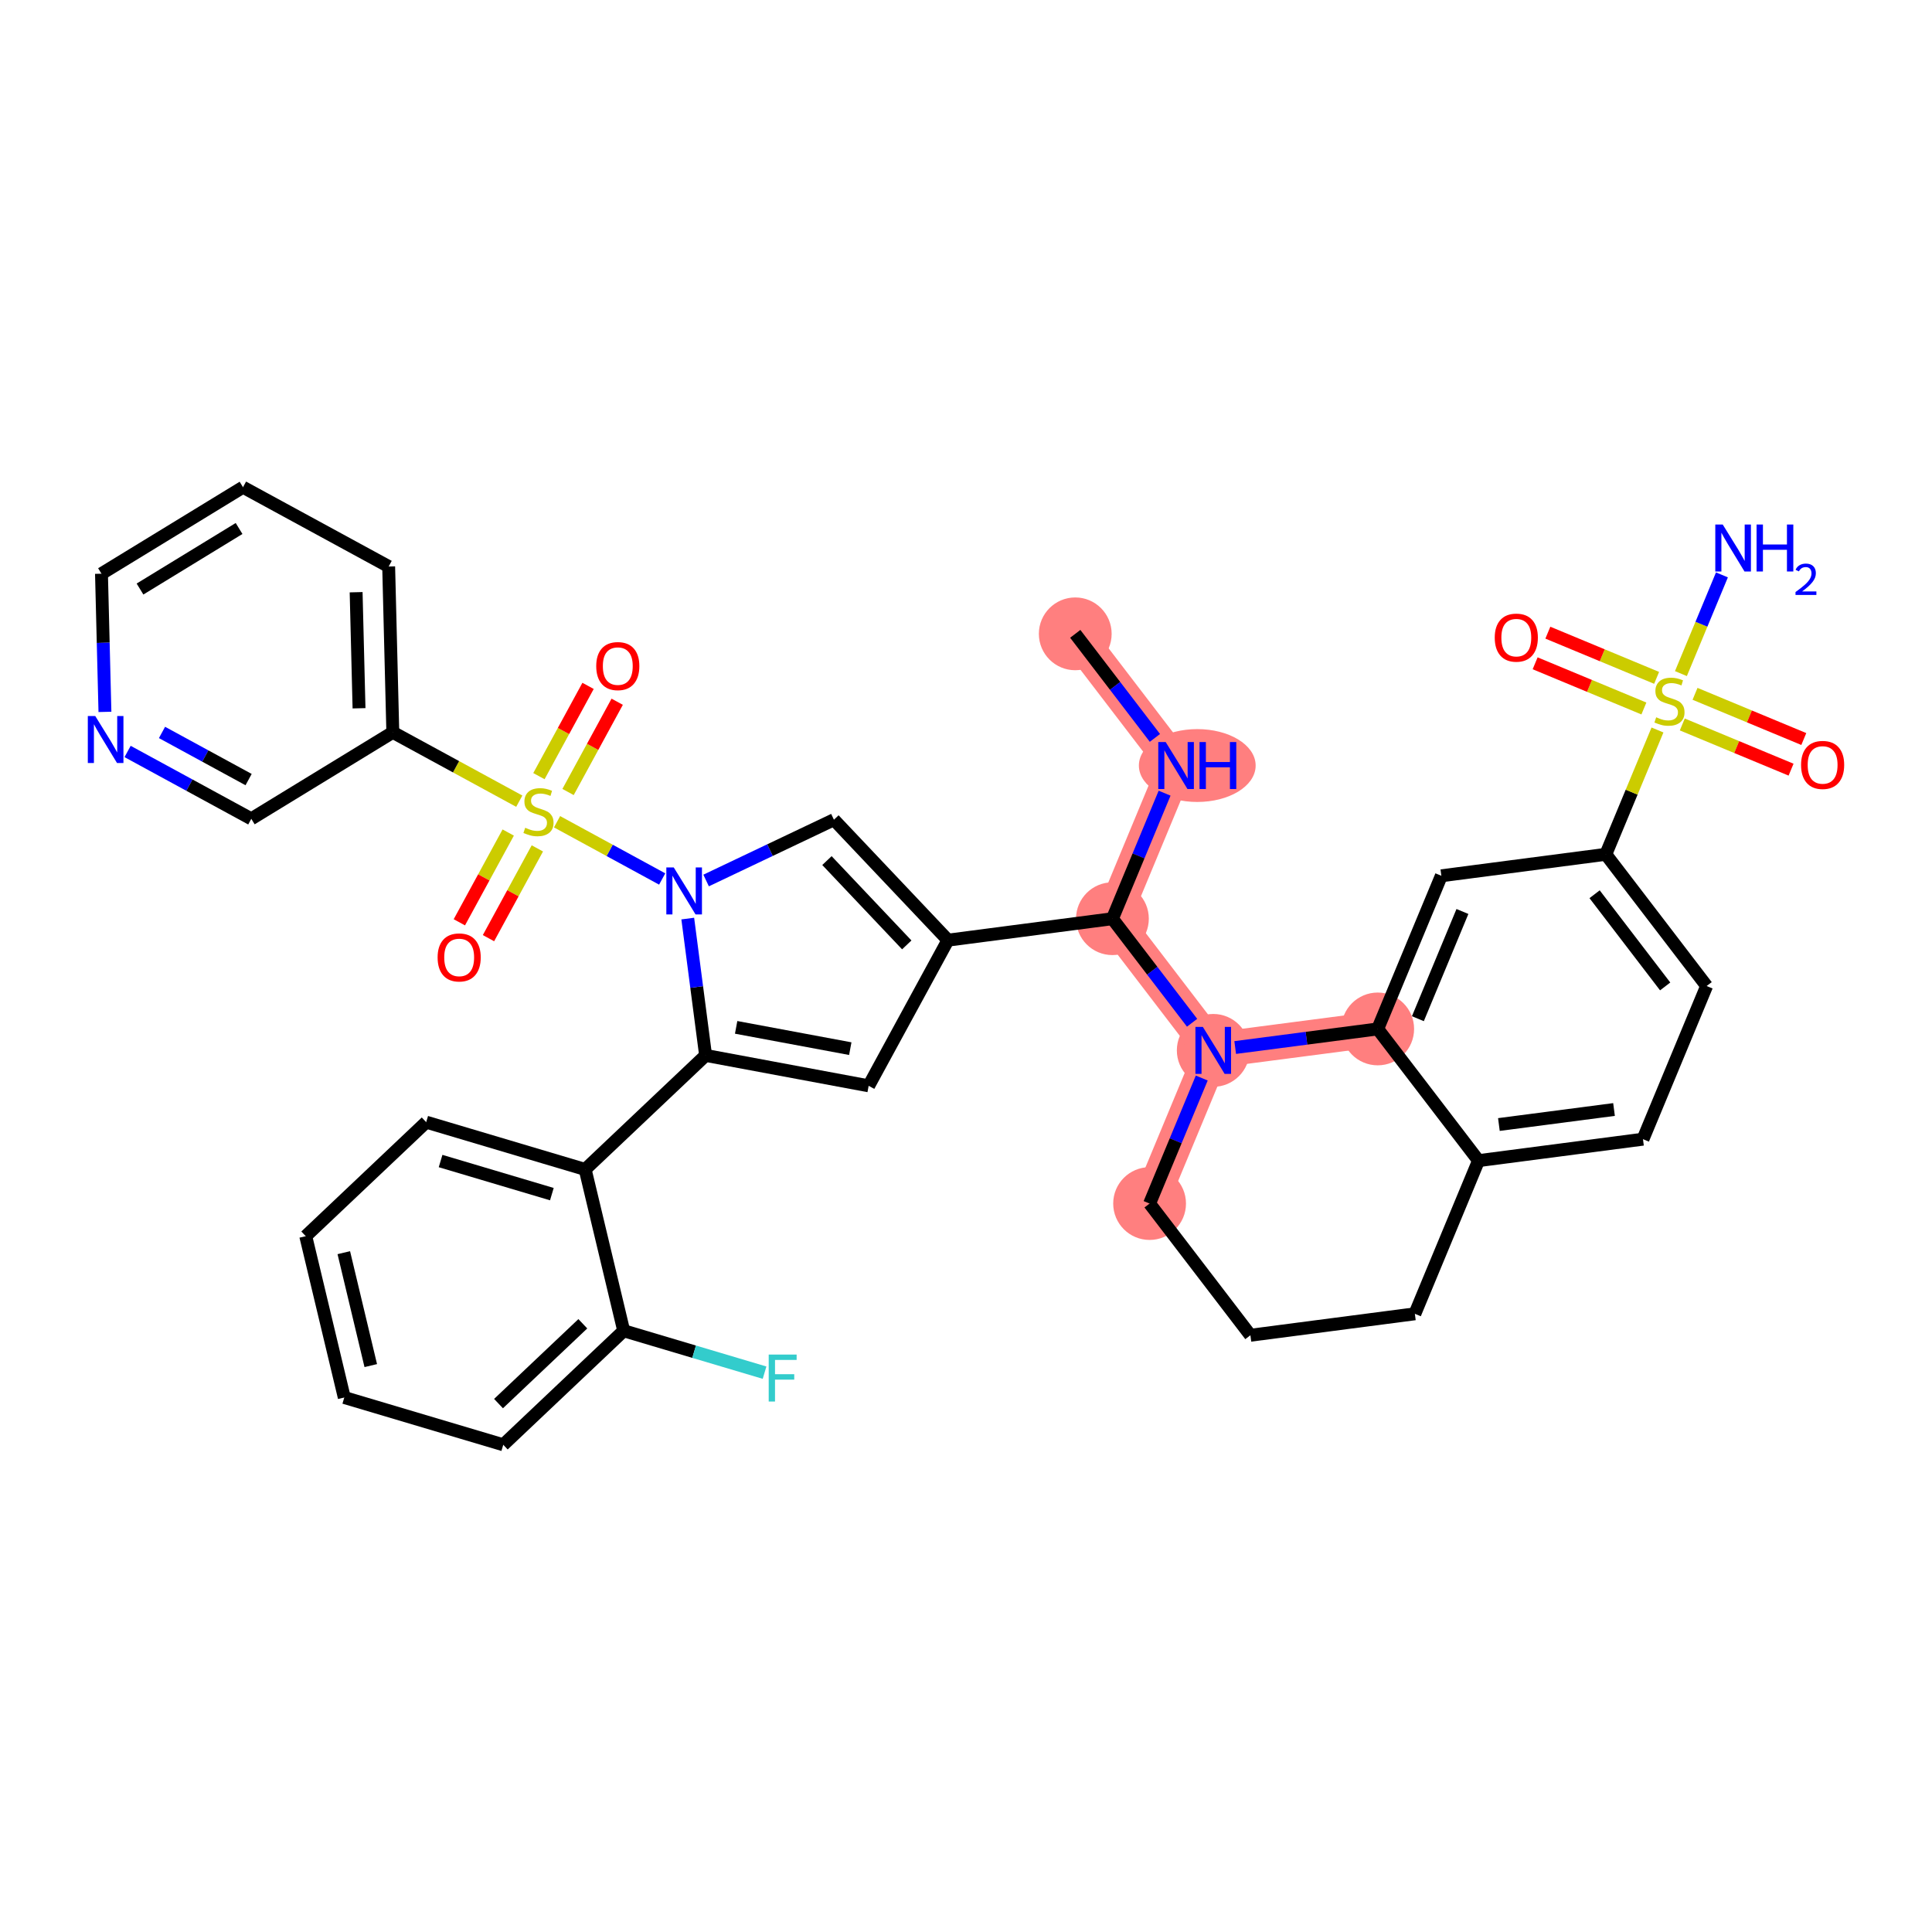 <?xml version='1.0' encoding='iso-8859-1'?>
<svg version='1.1' baseProfile='full'
              xmlns='http://www.w3.org/2000/svg'
                      xmlns:rdkit='http://www.rdkit.org/xml'
                      xmlns:xlink='http://www.w3.org/1999/xlink'
                  xml:space='preserve'
width='300px' height='300px' viewBox='0 0 300 300'>
<!-- END OF HEADER -->
<rect style='opacity:1.0;fill:#FFFFFF;stroke:none' width='300' height='300' x='0' y='0'> </rect>
<rect style='opacity:1.0;fill:#FFFFFF;stroke:none' width='300' height='300' x='0' y='0'> </rect>
<path d='M 166.965,98.422 L 182.62,118.872' style='fill:none;fill-rule:evenodd;stroke:#FF7F7F;stroke-width:5.5px;stroke-linecap:butt;stroke-linejoin:miter;stroke-opacity:1' />
<path d='M 182.62,118.872 L 172.737,142.655' style='fill:none;fill-rule:evenodd;stroke:#FF7F7F;stroke-width:5.5px;stroke-linecap:butt;stroke-linejoin:miter;stroke-opacity:1' />
<path d='M 172.737,142.655 L 188.391,163.105' style='fill:none;fill-rule:evenodd;stroke:#FF7F7F;stroke-width:5.5px;stroke-linecap:butt;stroke-linejoin:miter;stroke-opacity:1' />
<path d='M 188.391,163.105 L 178.508,186.887' style='fill:none;fill-rule:evenodd;stroke:#FF7F7F;stroke-width:5.5px;stroke-linecap:butt;stroke-linejoin:miter;stroke-opacity:1' />
<path d='M 188.391,163.105 L 213.929,159.773' style='fill:none;fill-rule:evenodd;stroke:#FF7F7F;stroke-width:5.5px;stroke-linecap:butt;stroke-linejoin:miter;stroke-opacity:1' />
<ellipse cx='166.965' cy='98.422' rx='5.151' ry='5.151'  style='fill:#FF7F7F;fill-rule:evenodd;stroke:#FF7F7F;stroke-width:1.0px;stroke-linecap:butt;stroke-linejoin:miter;stroke-opacity:1' />
<ellipse cx='185.911' cy='118.872' rx='8.566' ry='5.157'  style='fill:#FF7F7F;fill-rule:evenodd;stroke:#FF7F7F;stroke-width:1.0px;stroke-linecap:butt;stroke-linejoin:miter;stroke-opacity:1' />
<ellipse cx='172.737' cy='142.655' rx='5.151' ry='5.151'  style='fill:#FF7F7F;fill-rule:evenodd;stroke:#FF7F7F;stroke-width:1.0px;stroke-linecap:butt;stroke-linejoin:miter;stroke-opacity:1' />
<ellipse cx='188.391' cy='163.105' rx='5.151' ry='5.157'  style='fill:#FF7F7F;fill-rule:evenodd;stroke:#FF7F7F;stroke-width:1.0px;stroke-linecap:butt;stroke-linejoin:miter;stroke-opacity:1' />
<ellipse cx='178.508' cy='186.887' rx='5.151' ry='5.151'  style='fill:#FF7F7F;fill-rule:evenodd;stroke:#FF7F7F;stroke-width:1.0px;stroke-linecap:butt;stroke-linejoin:miter;stroke-opacity:1' />
<ellipse cx='213.929' cy='159.773' rx='5.151' ry='5.151'  style='fill:#FF7F7F;fill-rule:evenodd;stroke:#FF7F7F;stroke-width:1.0px;stroke-linecap:butt;stroke-linejoin:miter;stroke-opacity:1' />
<path class='bond-0 atom-0 atom-1' d='M 166.965,98.422 L 173.15,106.502' style='fill:none;fill-rule:evenodd;stroke:#000000;stroke-width:2.0px;stroke-linecap:butt;stroke-linejoin:miter;stroke-opacity:1' />
<path class='bond-0 atom-0 atom-1' d='M 173.15,106.502 L 179.335,114.582' style='fill:none;fill-rule:evenodd;stroke:#0000FF;stroke-width:2.0px;stroke-linecap:butt;stroke-linejoin:miter;stroke-opacity:1' />
<path class='bond-1 atom-1 atom-2' d='M 180.837,123.163 L 176.787,132.909' style='fill:none;fill-rule:evenodd;stroke:#0000FF;stroke-width:2.0px;stroke-linecap:butt;stroke-linejoin:miter;stroke-opacity:1' />
<path class='bond-1 atom-1 atom-2' d='M 176.787,132.909 L 172.737,142.655' style='fill:none;fill-rule:evenodd;stroke:#000000;stroke-width:2.0px;stroke-linecap:butt;stroke-linejoin:miter;stroke-opacity:1' />
<path class='bond-2 atom-2 atom-3' d='M 172.737,142.655 L 147.199,145.987' style='fill:none;fill-rule:evenodd;stroke:#000000;stroke-width:2.0px;stroke-linecap:butt;stroke-linejoin:miter;stroke-opacity:1' />
<path class='bond-23 atom-2 atom-24' d='M 172.737,142.655 L 178.922,150.735' style='fill:none;fill-rule:evenodd;stroke:#000000;stroke-width:2.0px;stroke-linecap:butt;stroke-linejoin:miter;stroke-opacity:1' />
<path class='bond-23 atom-2 atom-24' d='M 178.922,150.735 L 185.107,158.814' style='fill:none;fill-rule:evenodd;stroke:#0000FF;stroke-width:2.0px;stroke-linecap:butt;stroke-linejoin:miter;stroke-opacity:1' />
<path class='bond-3 atom-3 atom-4' d='M 147.199,145.987 L 134.884,168.606' style='fill:none;fill-rule:evenodd;stroke:#000000;stroke-width:2.0px;stroke-linecap:butt;stroke-linejoin:miter;stroke-opacity:1' />
<path class='bond-37 atom-23 atom-3' d='M 129.492,127.285 L 147.199,145.987' style='fill:none;fill-rule:evenodd;stroke:#000000;stroke-width:2.0px;stroke-linecap:butt;stroke-linejoin:miter;stroke-opacity:1' />
<path class='bond-37 atom-23 atom-3' d='M 128.408,133.631 L 140.802,146.723' style='fill:none;fill-rule:evenodd;stroke:#000000;stroke-width:2.0px;stroke-linecap:butt;stroke-linejoin:miter;stroke-opacity:1' />
<path class='bond-4 atom-4 atom-5' d='M 134.884,168.606 L 109.566,163.883' style='fill:none;fill-rule:evenodd;stroke:#000000;stroke-width:2.0px;stroke-linecap:butt;stroke-linejoin:miter;stroke-opacity:1' />
<path class='bond-4 atom-4 atom-5' d='M 132.031,162.834 L 114.308,159.528' style='fill:none;fill-rule:evenodd;stroke:#000000;stroke-width:2.0px;stroke-linecap:butt;stroke-linejoin:miter;stroke-opacity:1' />
<path class='bond-5 atom-5 atom-6' d='M 109.566,163.883 L 90.864,181.59' style='fill:none;fill-rule:evenodd;stroke:#000000;stroke-width:2.0px;stroke-linecap:butt;stroke-linejoin:miter;stroke-opacity:1' />
<path class='bond-12 atom-5 atom-13' d='M 109.566,163.883 L 108.18,153.26' style='fill:none;fill-rule:evenodd;stroke:#000000;stroke-width:2.0px;stroke-linecap:butt;stroke-linejoin:miter;stroke-opacity:1' />
<path class='bond-12 atom-5 atom-13' d='M 108.18,153.26 L 106.794,142.636' style='fill:none;fill-rule:evenodd;stroke:#0000FF;stroke-width:2.0px;stroke-linecap:butt;stroke-linejoin:miter;stroke-opacity:1' />
<path class='bond-6 atom-6 atom-7' d='M 90.864,181.59 L 66.179,174.247' style='fill:none;fill-rule:evenodd;stroke:#000000;stroke-width:2.0px;stroke-linecap:butt;stroke-linejoin:miter;stroke-opacity:1' />
<path class='bond-6 atom-6 atom-7' d='M 85.693,185.425 L 68.413,180.285' style='fill:none;fill-rule:evenodd;stroke:#000000;stroke-width:2.0px;stroke-linecap:butt;stroke-linejoin:miter;stroke-opacity:1' />
<path class='bond-39 atom-11 atom-6' d='M 96.848,206.639 L 90.864,181.59' style='fill:none;fill-rule:evenodd;stroke:#000000;stroke-width:2.0px;stroke-linecap:butt;stroke-linejoin:miter;stroke-opacity:1' />
<path class='bond-7 atom-7 atom-8' d='M 66.179,174.247 L 47.477,191.953' style='fill:none;fill-rule:evenodd;stroke:#000000;stroke-width:2.0px;stroke-linecap:butt;stroke-linejoin:miter;stroke-opacity:1' />
<path class='bond-8 atom-8 atom-9' d='M 47.477,191.953 L 53.46,217.003' style='fill:none;fill-rule:evenodd;stroke:#000000;stroke-width:2.0px;stroke-linecap:butt;stroke-linejoin:miter;stroke-opacity:1' />
<path class='bond-8 atom-8 atom-9' d='M 53.385,194.514 L 57.573,212.049' style='fill:none;fill-rule:evenodd;stroke:#000000;stroke-width:2.0px;stroke-linecap:butt;stroke-linejoin:miter;stroke-opacity:1' />
<path class='bond-9 atom-9 atom-10' d='M 53.46,217.003 L 78.146,224.346' style='fill:none;fill-rule:evenodd;stroke:#000000;stroke-width:2.0px;stroke-linecap:butt;stroke-linejoin:miter;stroke-opacity:1' />
<path class='bond-10 atom-10 atom-11' d='M 78.146,224.346 L 96.848,206.639' style='fill:none;fill-rule:evenodd;stroke:#000000;stroke-width:2.0px;stroke-linecap:butt;stroke-linejoin:miter;stroke-opacity:1' />
<path class='bond-10 atom-10 atom-11' d='M 77.41,217.949 L 90.501,205.555' style='fill:none;fill-rule:evenodd;stroke:#000000;stroke-width:2.0px;stroke-linecap:butt;stroke-linejoin:miter;stroke-opacity:1' />
<path class='bond-11 atom-11 atom-12' d='M 96.848,206.639 L 107.784,209.893' style='fill:none;fill-rule:evenodd;stroke:#000000;stroke-width:2.0px;stroke-linecap:butt;stroke-linejoin:miter;stroke-opacity:1' />
<path class='bond-11 atom-11 atom-12' d='M 107.784,209.893 L 118.72,213.146' style='fill:none;fill-rule:evenodd;stroke:#33CCCC;stroke-width:2.0px;stroke-linecap:butt;stroke-linejoin:miter;stroke-opacity:1' />
<path class='bond-13 atom-13 atom-14' d='M 102.824,136.489 L 94.662,132.045' style='fill:none;fill-rule:evenodd;stroke:#0000FF;stroke-width:2.0px;stroke-linecap:butt;stroke-linejoin:miter;stroke-opacity:1' />
<path class='bond-13 atom-13 atom-14' d='M 94.662,132.045 L 86.5,127.601' style='fill:none;fill-rule:evenodd;stroke:#CCCC00;stroke-width:2.0px;stroke-linecap:butt;stroke-linejoin:miter;stroke-opacity:1' />
<path class='bond-22 atom-13 atom-23' d='M 109.644,136.724 L 119.568,132.004' style='fill:none;fill-rule:evenodd;stroke:#0000FF;stroke-width:2.0px;stroke-linecap:butt;stroke-linejoin:miter;stroke-opacity:1' />
<path class='bond-22 atom-13 atom-23' d='M 119.568,132.004 L 129.492,127.285' style='fill:none;fill-rule:evenodd;stroke:#000000;stroke-width:2.0px;stroke-linecap:butt;stroke-linejoin:miter;stroke-opacity:1' />
<path class='bond-14 atom-14 atom-15' d='M 78.916,129.275 L 75.122,136.244' style='fill:none;fill-rule:evenodd;stroke:#CCCC00;stroke-width:2.0px;stroke-linecap:butt;stroke-linejoin:miter;stroke-opacity:1' />
<path class='bond-14 atom-14 atom-15' d='M 75.122,136.244 L 71.327,143.214' style='fill:none;fill-rule:evenodd;stroke:#FF0000;stroke-width:2.0px;stroke-linecap:butt;stroke-linejoin:miter;stroke-opacity:1' />
<path class='bond-14 atom-14 atom-15' d='M 83.44,131.738 L 79.646,138.707' style='fill:none;fill-rule:evenodd;stroke:#CCCC00;stroke-width:2.0px;stroke-linecap:butt;stroke-linejoin:miter;stroke-opacity:1' />
<path class='bond-14 atom-14 atom-15' d='M 79.646,138.707 L 75.851,145.677' style='fill:none;fill-rule:evenodd;stroke:#FF0000;stroke-width:2.0px;stroke-linecap:butt;stroke-linejoin:miter;stroke-opacity:1' />
<path class='bond-15 atom-14 atom-16' d='M 88.207,122.982 L 92.023,115.974' style='fill:none;fill-rule:evenodd;stroke:#CCCC00;stroke-width:2.0px;stroke-linecap:butt;stroke-linejoin:miter;stroke-opacity:1' />
<path class='bond-15 atom-14 atom-16' d='M 92.023,115.974 L 95.838,108.966' style='fill:none;fill-rule:evenodd;stroke:#FF0000;stroke-width:2.0px;stroke-linecap:butt;stroke-linejoin:miter;stroke-opacity:1' />
<path class='bond-15 atom-14 atom-16' d='M 83.684,120.519 L 87.499,113.511' style='fill:none;fill-rule:evenodd;stroke:#CCCC00;stroke-width:2.0px;stroke-linecap:butt;stroke-linejoin:miter;stroke-opacity:1' />
<path class='bond-15 atom-14 atom-16' d='M 87.499,113.511 L 91.314,106.503' style='fill:none;fill-rule:evenodd;stroke:#FF0000;stroke-width:2.0px;stroke-linecap:butt;stroke-linejoin:miter;stroke-opacity:1' />
<path class='bond-16 atom-14 atom-17' d='M 80.633,124.407 L 70.814,119.061' style='fill:none;fill-rule:evenodd;stroke:#CCCC00;stroke-width:2.0px;stroke-linecap:butt;stroke-linejoin:miter;stroke-opacity:1' />
<path class='bond-16 atom-14 atom-17' d='M 70.814,119.061 L 60.996,113.715' style='fill:none;fill-rule:evenodd;stroke:#000000;stroke-width:2.0px;stroke-linecap:butt;stroke-linejoin:miter;stroke-opacity:1' />
<path class='bond-17 atom-17 atom-18' d='M 60.996,113.715 L 60.352,87.969' style='fill:none;fill-rule:evenodd;stroke:#000000;stroke-width:2.0px;stroke-linecap:butt;stroke-linejoin:miter;stroke-opacity:1' />
<path class='bond-17 atom-17 atom-18' d='M 55.75,109.982 L 55.299,91.96' style='fill:none;fill-rule:evenodd;stroke:#000000;stroke-width:2.0px;stroke-linecap:butt;stroke-linejoin:miter;stroke-opacity:1' />
<path class='bond-40 atom-22 atom-17' d='M 39.021,127.147 L 60.996,113.715' style='fill:none;fill-rule:evenodd;stroke:#000000;stroke-width:2.0px;stroke-linecap:butt;stroke-linejoin:miter;stroke-opacity:1' />
<path class='bond-18 atom-18 atom-19' d='M 60.352,87.969 L 37.733,75.654' style='fill:none;fill-rule:evenodd;stroke:#000000;stroke-width:2.0px;stroke-linecap:butt;stroke-linejoin:miter;stroke-opacity:1' />
<path class='bond-19 atom-19 atom-20' d='M 37.733,75.654 L 15.758,89.085' style='fill:none;fill-rule:evenodd;stroke:#000000;stroke-width:2.0px;stroke-linecap:butt;stroke-linejoin:miter;stroke-opacity:1' />
<path class='bond-19 atom-19 atom-20' d='M 37.123,82.064 L 21.74,91.466' style='fill:none;fill-rule:evenodd;stroke:#000000;stroke-width:2.0px;stroke-linecap:butt;stroke-linejoin:miter;stroke-opacity:1' />
<path class='bond-20 atom-20 atom-21' d='M 15.758,89.085 L 16.026,99.813' style='fill:none;fill-rule:evenodd;stroke:#000000;stroke-width:2.0px;stroke-linecap:butt;stroke-linejoin:miter;stroke-opacity:1' />
<path class='bond-20 atom-20 atom-21' d='M 16.026,99.813 L 16.295,110.541' style='fill:none;fill-rule:evenodd;stroke:#0000FF;stroke-width:2.0px;stroke-linecap:butt;stroke-linejoin:miter;stroke-opacity:1' />
<path class='bond-21 atom-21 atom-22' d='M 19.812,116.688 L 29.417,121.917' style='fill:none;fill-rule:evenodd;stroke:#0000FF;stroke-width:2.0px;stroke-linecap:butt;stroke-linejoin:miter;stroke-opacity:1' />
<path class='bond-21 atom-21 atom-22' d='M 29.417,121.917 L 39.021,127.147' style='fill:none;fill-rule:evenodd;stroke:#000000;stroke-width:2.0px;stroke-linecap:butt;stroke-linejoin:miter;stroke-opacity:1' />
<path class='bond-21 atom-21 atom-22' d='M 25.157,113.733 L 31.88,117.394' style='fill:none;fill-rule:evenodd;stroke:#0000FF;stroke-width:2.0px;stroke-linecap:butt;stroke-linejoin:miter;stroke-opacity:1' />
<path class='bond-21 atom-21 atom-22' d='M 31.88,117.394 L 38.603,121.054' style='fill:none;fill-rule:evenodd;stroke:#000000;stroke-width:2.0px;stroke-linecap:butt;stroke-linejoin:miter;stroke-opacity:1' />
<path class='bond-24 atom-24 atom-25' d='M 186.608,167.396 L 182.558,177.142' style='fill:none;fill-rule:evenodd;stroke:#0000FF;stroke-width:2.0px;stroke-linecap:butt;stroke-linejoin:miter;stroke-opacity:1' />
<path class='bond-24 atom-24 atom-25' d='M 182.558,177.142 L 178.508,186.887' style='fill:none;fill-rule:evenodd;stroke:#000000;stroke-width:2.0px;stroke-linecap:butt;stroke-linejoin:miter;stroke-opacity:1' />
<path class='bond-38 atom-37 atom-24' d='M 213.929,159.773 L 202.865,161.217' style='fill:none;fill-rule:evenodd;stroke:#000000;stroke-width:2.0px;stroke-linecap:butt;stroke-linejoin:miter;stroke-opacity:1' />
<path class='bond-38 atom-37 atom-24' d='M 202.865,161.217 L 191.801,162.66' style='fill:none;fill-rule:evenodd;stroke:#0000FF;stroke-width:2.0px;stroke-linecap:butt;stroke-linejoin:miter;stroke-opacity:1' />
<path class='bond-25 atom-25 atom-26' d='M 178.508,186.887 L 194.163,207.338' style='fill:none;fill-rule:evenodd;stroke:#000000;stroke-width:2.0px;stroke-linecap:butt;stroke-linejoin:miter;stroke-opacity:1' />
<path class='bond-26 atom-26 atom-27' d='M 194.163,207.338 L 219.7,204.006' style='fill:none;fill-rule:evenodd;stroke:#000000;stroke-width:2.0px;stroke-linecap:butt;stroke-linejoin:miter;stroke-opacity:1' />
<path class='bond-27 atom-27 atom-28' d='M 219.7,204.006 L 229.584,180.223' style='fill:none;fill-rule:evenodd;stroke:#000000;stroke-width:2.0px;stroke-linecap:butt;stroke-linejoin:miter;stroke-opacity:1' />
<path class='bond-28 atom-28 atom-29' d='M 229.584,180.223 L 255.121,176.891' style='fill:none;fill-rule:evenodd;stroke:#000000;stroke-width:2.0px;stroke-linecap:butt;stroke-linejoin:miter;stroke-opacity:1' />
<path class='bond-28 atom-28 atom-29' d='M 232.748,174.616 L 250.624,172.283' style='fill:none;fill-rule:evenodd;stroke:#000000;stroke-width:2.0px;stroke-linecap:butt;stroke-linejoin:miter;stroke-opacity:1' />
<path class='bond-41 atom-37 atom-28' d='M 213.929,159.773 L 229.584,180.223' style='fill:none;fill-rule:evenodd;stroke:#000000;stroke-width:2.0px;stroke-linecap:butt;stroke-linejoin:miter;stroke-opacity:1' />
<path class='bond-29 atom-29 atom-30' d='M 255.121,176.891 L 265.005,153.109' style='fill:none;fill-rule:evenodd;stroke:#000000;stroke-width:2.0px;stroke-linecap:butt;stroke-linejoin:miter;stroke-opacity:1' />
<path class='bond-30 atom-30 atom-31' d='M 265.005,153.109 L 249.35,132.658' style='fill:none;fill-rule:evenodd;stroke:#000000;stroke-width:2.0px;stroke-linecap:butt;stroke-linejoin:miter;stroke-opacity:1' />
<path class='bond-30 atom-30 atom-31' d='M 258.566,153.172 L 247.608,138.857' style='fill:none;fill-rule:evenodd;stroke:#000000;stroke-width:2.0px;stroke-linecap:butt;stroke-linejoin:miter;stroke-opacity:1' />
<path class='bond-31 atom-31 atom-32' d='M 249.35,132.658 L 253.362,123.005' style='fill:none;fill-rule:evenodd;stroke:#000000;stroke-width:2.0px;stroke-linecap:butt;stroke-linejoin:miter;stroke-opacity:1' />
<path class='bond-31 atom-31 atom-32' d='M 253.362,123.005 L 257.373,113.352' style='fill:none;fill-rule:evenodd;stroke:#CCCC00;stroke-width:2.0px;stroke-linecap:butt;stroke-linejoin:miter;stroke-opacity:1' />
<path class='bond-35 atom-31 atom-36' d='M 249.35,132.658 L 223.812,135.991' style='fill:none;fill-rule:evenodd;stroke:#000000;stroke-width:2.0px;stroke-linecap:butt;stroke-linejoin:miter;stroke-opacity:1' />
<path class='bond-32 atom-32 atom-33' d='M 261.012,104.596 L 264.197,96.932' style='fill:none;fill-rule:evenodd;stroke:#CCCC00;stroke-width:2.0px;stroke-linecap:butt;stroke-linejoin:miter;stroke-opacity:1' />
<path class='bond-32 atom-32 atom-33' d='M 264.197,96.932 L 267.381,89.268' style='fill:none;fill-rule:evenodd;stroke:#0000FF;stroke-width:2.0px;stroke-linecap:butt;stroke-linejoin:miter;stroke-opacity:1' />
<path class='bond-33 atom-32 atom-34' d='M 261.227,112.494 L 269.672,116.003' style='fill:none;fill-rule:evenodd;stroke:#CCCC00;stroke-width:2.0px;stroke-linecap:butt;stroke-linejoin:miter;stroke-opacity:1' />
<path class='bond-33 atom-32 atom-34' d='M 269.672,116.003 L 278.116,119.512' style='fill:none;fill-rule:evenodd;stroke:#FF0000;stroke-width:2.0px;stroke-linecap:butt;stroke-linejoin:miter;stroke-opacity:1' />
<path class='bond-33 atom-32 atom-34' d='M 263.204,107.737 L 271.648,111.246' style='fill:none;fill-rule:evenodd;stroke:#CCCC00;stroke-width:2.0px;stroke-linecap:butt;stroke-linejoin:miter;stroke-opacity:1' />
<path class='bond-33 atom-32 atom-34' d='M 271.648,111.246 L 280.093,114.756' style='fill:none;fill-rule:evenodd;stroke:#FF0000;stroke-width:2.0px;stroke-linecap:butt;stroke-linejoin:miter;stroke-opacity:1' />
<path class='bond-34 atom-32 atom-35' d='M 257.239,105.258 L 248.795,101.749' style='fill:none;fill-rule:evenodd;stroke:#CCCC00;stroke-width:2.0px;stroke-linecap:butt;stroke-linejoin:miter;stroke-opacity:1' />
<path class='bond-34 atom-32 atom-35' d='M 248.795,101.749 L 240.35,98.24' style='fill:none;fill-rule:evenodd;stroke:#FF0000;stroke-width:2.0px;stroke-linecap:butt;stroke-linejoin:miter;stroke-opacity:1' />
<path class='bond-34 atom-32 atom-35' d='M 255.263,110.015 L 246.818,106.506' style='fill:none;fill-rule:evenodd;stroke:#CCCC00;stroke-width:2.0px;stroke-linecap:butt;stroke-linejoin:miter;stroke-opacity:1' />
<path class='bond-34 atom-32 atom-35' d='M 246.818,106.506 L 238.374,102.996' style='fill:none;fill-rule:evenodd;stroke:#FF0000;stroke-width:2.0px;stroke-linecap:butt;stroke-linejoin:miter;stroke-opacity:1' />
<path class='bond-36 atom-36 atom-37' d='M 223.812,135.991 L 213.929,159.773' style='fill:none;fill-rule:evenodd;stroke:#000000;stroke-width:2.0px;stroke-linecap:butt;stroke-linejoin:miter;stroke-opacity:1' />
<path class='bond-36 atom-36 atom-37' d='M 227.086,141.535 L 220.168,158.182' style='fill:none;fill-rule:evenodd;stroke:#000000;stroke-width:2.0px;stroke-linecap:butt;stroke-linejoin:miter;stroke-opacity:1' />
<path  class='atom-1' d='M 181.008 115.226
L 183.398 119.089
Q 183.635 119.47, 184.016 120.16
Q 184.397 120.85, 184.417 120.891
L 184.417 115.226
L 185.386 115.226
L 185.386 122.519
L 184.387 122.519
L 181.821 118.295
Q 181.523 117.801, 181.203 117.234
Q 180.894 116.668, 180.802 116.493
L 180.802 122.519
L 179.854 122.519
L 179.854 115.226
L 181.008 115.226
' fill='#0000FF'/>
<path  class='atom-1' d='M 186.261 115.226
L 187.25 115.226
L 187.25 118.326
L 190.98 118.326
L 190.98 115.226
L 191.969 115.226
L 191.969 122.519
L 190.98 122.519
L 190.98 119.15
L 187.25 119.15
L 187.25 122.519
L 186.261 122.519
L 186.261 115.226
' fill='#0000FF'/>
<path  class='atom-12' d='M 119.364 210.336
L 123.701 210.336
L 123.701 211.17
L 120.343 211.17
L 120.343 213.385
L 123.33 213.385
L 123.33 214.23
L 120.343 214.23
L 120.343 217.629
L 119.364 217.629
L 119.364 210.336
' fill='#33CCCC'/>
<path  class='atom-13' d='M 104.622 134.699
L 107.012 138.562
Q 107.249 138.943, 107.63 139.633
Q 108.011 140.323, 108.032 140.365
L 108.032 134.699
L 109 134.699
L 109 141.992
L 108.001 141.992
L 105.436 137.769
Q 105.137 137.274, 104.818 136.708
Q 104.509 136.141, 104.416 135.966
L 104.416 141.992
L 103.468 141.992
L 103.468 134.699
L 104.622 134.699
' fill='#0000FF'/>
<path  class='atom-14' d='M 81.555 128.534
Q 81.637 128.565, 81.977 128.709
Q 82.317 128.853, 82.688 128.946
Q 83.069 129.028, 83.44 129.028
Q 84.13 129.028, 84.532 128.699
Q 84.934 128.359, 84.934 127.771
Q 84.934 127.37, 84.728 127.122
Q 84.532 126.875, 84.223 126.741
Q 83.914 126.607, 83.399 126.453
Q 82.75 126.257, 82.358 126.072
Q 81.977 125.886, 81.699 125.495
Q 81.431 125.103, 81.431 124.444
Q 81.431 123.527, 82.049 122.961
Q 82.678 122.394, 83.914 122.394
Q 84.759 122.394, 85.717 122.796
L 85.48 123.589
Q 84.604 123.228, 83.945 123.228
Q 83.234 123.228, 82.843 123.527
Q 82.451 123.816, 82.461 124.32
Q 82.461 124.712, 82.657 124.949
Q 82.863 125.186, 83.151 125.32
Q 83.45 125.454, 83.945 125.608
Q 84.604 125.814, 84.996 126.02
Q 85.387 126.226, 85.665 126.649
Q 85.954 127.061, 85.954 127.771
Q 85.954 128.781, 85.274 129.327
Q 84.604 129.863, 83.481 129.863
Q 82.832 129.863, 82.338 129.718
Q 81.853 129.585, 81.277 129.348
L 81.555 128.534
' fill='#CCCC00'/>
<path  class='atom-15' d='M 67.952 148.67
Q 67.952 146.919, 68.817 145.94
Q 69.683 144.962, 71.3 144.962
Q 72.918 144.962, 73.783 145.94
Q 74.648 146.919, 74.648 148.67
Q 74.648 150.442, 73.772 151.452
Q 72.897 152.451, 71.3 152.451
Q 69.693 152.451, 68.817 151.452
Q 67.952 150.452, 67.952 148.67
M 71.3 151.627
Q 72.413 151.627, 73.01 150.885
Q 73.618 150.133, 73.618 148.67
Q 73.618 147.238, 73.01 146.517
Q 72.413 145.786, 71.3 145.786
Q 70.188 145.786, 69.58 146.507
Q 68.982 147.228, 68.982 148.67
Q 68.982 150.143, 69.58 150.885
Q 70.188 151.627, 71.3 151.627
' fill='#FF0000'/>
<path  class='atom-16' d='M 92.582 103.432
Q 92.582 101.681, 93.447 100.702
Q 94.313 99.723, 95.93 99.723
Q 97.547 99.723, 98.413 100.702
Q 99.278 101.681, 99.278 103.432
Q 99.278 105.204, 98.403 106.213
Q 97.527 107.213, 95.93 107.213
Q 94.323 107.213, 93.447 106.213
Q 92.582 105.214, 92.582 103.432
M 95.93 106.389
Q 97.043 106.389, 97.64 105.647
Q 98.248 104.895, 98.248 103.432
Q 98.248 102, 97.64 101.279
Q 97.043 100.548, 95.93 100.548
Q 94.818 100.548, 94.21 101.269
Q 93.612 101.99, 93.612 103.432
Q 93.612 104.905, 94.21 105.647
Q 94.818 106.389, 95.93 106.389
' fill='#FF0000'/>
<path  class='atom-21' d='M 14.79 111.185
L 17.18 115.048
Q 17.417 115.429, 17.798 116.119
Q 18.179 116.81, 18.2 116.851
L 18.2 111.185
L 19.168 111.185
L 19.168 118.478
L 18.169 118.478
L 15.604 114.255
Q 15.305 113.76, 14.986 113.194
Q 14.677 112.627, 14.584 112.452
L 14.584 118.478
L 13.636 118.478
L 13.636 111.185
L 14.79 111.185
' fill='#0000FF'/>
<path  class='atom-24' d='M 186.779 159.458
L 189.169 163.321
Q 189.406 163.703, 189.787 164.393
Q 190.168 165.083, 190.189 165.124
L 190.189 159.458
L 191.157 159.458
L 191.157 166.752
L 190.158 166.752
L 187.593 162.528
Q 187.294 162.034, 186.975 161.467
Q 186.666 160.9, 186.573 160.725
L 186.573 166.752
L 185.625 166.752
L 185.625 159.458
L 186.779 159.458
' fill='#0000FF'/>
<path  class='atom-32' d='M 257.173 111.379
Q 257.255 111.41, 257.595 111.554
Q 257.935 111.699, 258.306 111.791
Q 258.687 111.874, 259.058 111.874
Q 259.748 111.874, 260.15 111.544
Q 260.552 111.204, 260.552 110.617
Q 260.552 110.215, 260.346 109.968
Q 260.15 109.721, 259.841 109.587
Q 259.532 109.453, 259.017 109.298
Q 258.368 109.103, 257.976 108.917
Q 257.595 108.732, 257.317 108.34
Q 257.049 107.949, 257.049 107.29
Q 257.049 106.373, 257.667 105.806
Q 258.296 105.24, 259.532 105.24
Q 260.377 105.24, 261.335 105.641
L 261.098 106.435
Q 260.222 106.074, 259.563 106.074
Q 258.852 106.074, 258.461 106.373
Q 258.069 106.661, 258.079 107.166
Q 258.079 107.557, 258.275 107.794
Q 258.481 108.031, 258.77 108.165
Q 259.068 108.299, 259.563 108.454
Q 260.222 108.66, 260.614 108.866
Q 261.005 109.072, 261.283 109.494
Q 261.572 109.906, 261.572 110.617
Q 261.572 111.627, 260.892 112.173
Q 260.222 112.708, 259.099 112.708
Q 258.45 112.708, 257.956 112.564
Q 257.472 112.43, 256.895 112.193
L 257.173 111.379
' fill='#CCCC00'/>
<path  class='atom-33' d='M 267.504 81.447
L 269.894 85.31
Q 270.131 85.691, 270.512 86.381
Q 270.893 87.072, 270.914 87.113
L 270.914 81.447
L 271.882 81.447
L 271.882 88.74
L 270.883 88.74
L 268.318 84.517
Q 268.019 84.022, 267.7 83.456
Q 267.391 82.889, 267.298 82.714
L 267.298 88.74
L 266.35 88.74
L 266.35 81.447
L 267.504 81.447
' fill='#0000FF'/>
<path  class='atom-33' d='M 272.758 81.447
L 273.747 81.447
L 273.747 84.548
L 277.476 84.548
L 277.476 81.447
L 278.465 81.447
L 278.465 88.74
L 277.476 88.74
L 277.476 85.372
L 273.747 85.372
L 273.747 88.74
L 272.758 88.74
L 272.758 81.447
' fill='#0000FF'/>
<path  class='atom-33' d='M 278.819 88.484
Q 278.996 88.029, 279.417 87.777
Q 279.839 87.519, 280.423 87.519
Q 281.151 87.519, 281.559 87.913
Q 281.967 88.308, 281.967 89.008
Q 281.967 89.722, 281.436 90.388
Q 280.913 91.055, 279.825 91.843
L 282.048 91.843
L 282.048 92.387
L 278.805 92.387
L 278.805 91.932
Q 279.703 91.293, 280.233 90.817
Q 280.77 90.341, 281.028 89.912
Q 281.287 89.484, 281.287 89.042
Q 281.287 88.58, 281.056 88.321
Q 280.824 88.063, 280.423 88.063
Q 280.036 88.063, 279.777 88.219
Q 279.519 88.376, 279.335 88.722
L 278.819 88.484
' fill='#0000FF'/>
<path  class='atom-34' d='M 279.668 118.78
Q 279.668 117.029, 280.533 116.05
Q 281.398 115.071, 283.016 115.071
Q 284.633 115.071, 285.498 116.05
Q 286.364 117.029, 286.364 118.78
Q 286.364 120.552, 285.488 121.561
Q 284.612 122.561, 283.016 122.561
Q 281.409 122.561, 280.533 121.561
Q 279.668 120.562, 279.668 118.78
M 283.016 121.736
Q 284.128 121.736, 284.726 120.995
Q 285.333 120.243, 285.333 118.78
Q 285.333 117.348, 284.726 116.627
Q 284.128 115.895, 283.016 115.895
Q 281.903 115.895, 281.295 116.617
Q 280.698 117.338, 280.698 118.78
Q 280.698 120.253, 281.295 120.995
Q 281.903 121.736, 283.016 121.736
' fill='#FF0000'/>
<path  class='atom-35' d='M 232.103 99.013
Q 232.103 97.262, 232.968 96.284
Q 233.833 95.305, 235.451 95.305
Q 237.068 95.305, 237.933 96.284
Q 238.799 97.262, 238.799 99.013
Q 238.799 100.785, 237.923 101.795
Q 237.048 102.794, 235.451 102.794
Q 233.844 102.794, 232.968 101.795
Q 232.103 100.796, 232.103 99.013
M 235.451 101.97
Q 236.563 101.97, 237.161 101.228
Q 237.769 100.476, 237.769 99.013
Q 237.769 97.582, 237.161 96.86
Q 236.563 96.129, 235.451 96.129
Q 234.338 96.129, 233.73 96.85
Q 233.133 97.571, 233.133 99.013
Q 233.133 100.487, 233.73 101.228
Q 234.338 101.97, 235.451 101.97
' fill='#FF0000'/>
</svg>
